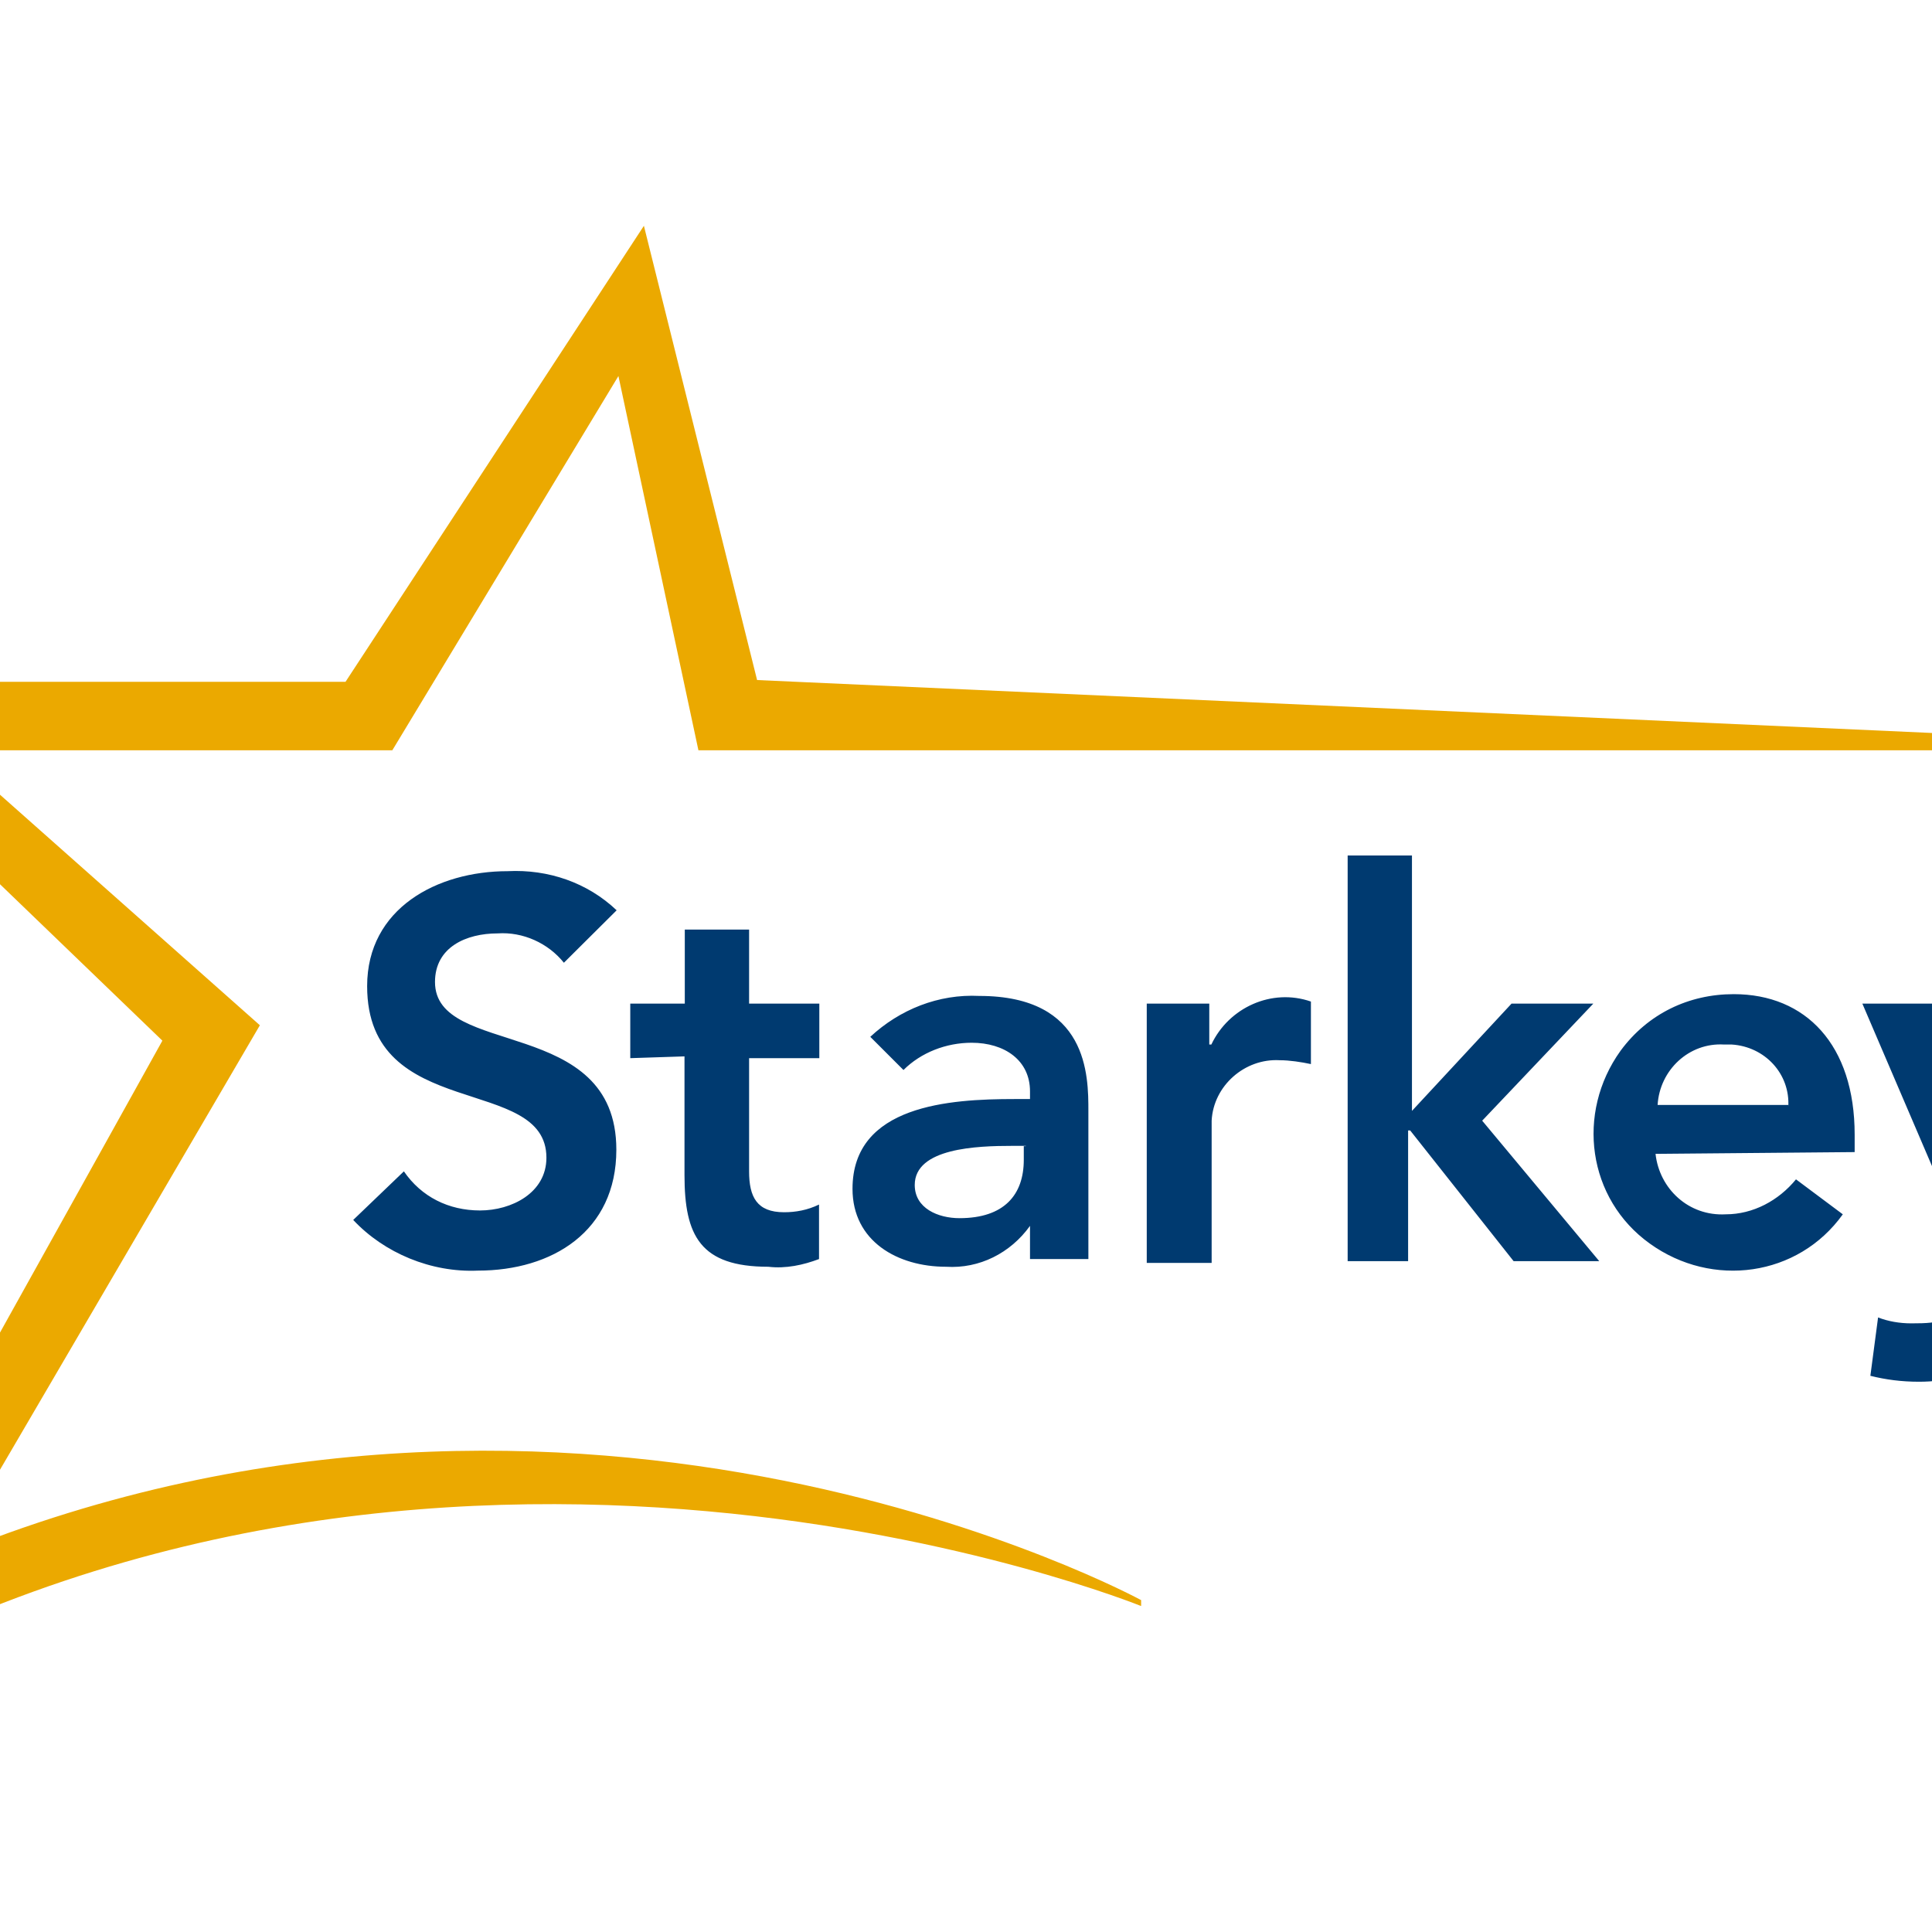 <?xml version="1.0" encoding="utf-8"?>
<!-- Generator: Adobe Illustrator 19.0.0, SVG Export Plug-In . SVG Version: 6.00 Build 0)  -->
<svg version="1.1" id="layer" xmlns="http://www.w3.org/2000/svg" xmlns:xlink="http://www.w3.org/1999/xlink" x="0px" y="0px"
	 viewBox="-153 -46 652 652" style="enable-background:new -153 -46 652 652;" xml:space="preserve">
<style type="text/css">
	.st0{fill:#003A70;}
	.st1{fill:#EBA900;}
</style>
<path class="st0" d="M37.3,278.9c-5.3-6.6-13.8-10.5-22.4-9.9c-10.5,0-21.1,4.6-21.1,16.4c0,25.7,61.2,11.2,61.2,56.6
	c0,27.6-21.7,40.8-46.7,40.8c-15.8,0.7-31.6-5.9-42.1-17.1l17.1-16.4c5.9,8.6,15.1,13.2,25.7,13.2s22.4-5.9,22.4-17.8
	c0-28.3-60.5-11.8-60.5-57.9c0-26.3,23.7-38.8,47.4-38.8c13.8-0.7,27,3.9,36.8,13.2L37.3,278.9z M59.7,311.1v-18.4h18.4v-25h21.7v25
	h23.7v18.4H99.8v38.2c0,8.6,2.6,13.8,11.8,13.8c3.9,0,7.9-0.7,11.8-2.6v18.4c-5.3,2-11.2,3.3-17.1,2.6c-23,0-28.3-10.5-28.3-30.9
	v-40.1C78.1,310.5,59.7,311.1,59.7,311.1z M194.6,367.7c-6.6,9.2-17.1,14.5-28.3,13.8c-16.4,0-31.6-8.6-31.6-26.3
	c0-28.3,32.9-30.3,54.6-30.3h5.3v-2.6c0-10.5-8.6-16.4-19.7-16.4c-8.6,0-17.1,3.3-23,9.2l-11.2-11.2c9.9-9.2,23-14.5,36.8-13.8
	c36.8,0,36.8,27,36.8,38.8v50h-19.7V367.7z M193.2,340.7h-4.6c-11.8,0-32.9,0.7-32.9,13.2c0,7.9,7.9,11.2,15.1,11.2
	c15.1,0,21.7-7.9,21.7-19.7v-4.6H193.2z M233.4,292.7h21.7v13.8h0.7c5.9-12.5,20.4-19.1,33.6-14.5v21.1c-3.3-0.7-7.2-1.3-10.5-1.3
	c-11.8-0.7-22.4,8.6-23,20.4v48H234v-87.5H233.4z M301.8,242.7h21.7v86.2l33.6-36.2h27.6l-37.5,39.5l39.5,47.4h-28.9l-34.9-44.1
	h-0.7v44.1h-20.4V242.7z M405.7,343.4c1.3,11.8,11.2,21.1,23.7,20.4c9.2,0,17.8-4.6,23.7-11.8l15.8,11.8
	c-15.1,21.1-44.1,25-65.1,9.9c-21.1-15.1-25-44.1-9.9-65.1c9.2-12.5,23-19.1,38.2-19.1c24.3,0,40.8,17.1,40.8,47.4v5.9L405.7,343.4z
	 M450.5,327.6c0.7-11.2-7.9-20.4-19.1-21.1h-2.6c-11.8-0.7-21.7,8.6-22.4,20.4h44.1L450.5,327.6z M475.5,292.7h23.7l24.3,60.5h0.7
	l21.7-60.5h22.4l-40.8,102.6c-6.6,16.4-13.8,25-32.9,25c-5.9,0-11.2-0.7-16.4-2l2.6-19.7c3.3,1.3,7.2,2,11.2,2
	c10.5,0,13.8-0.7,17.1-9.9l3.9-10.5L475.5,292.7z"/>
<path class="st1" d="M232.1,494c0,0-188.2-102.6-402-15.1l104.6-178.9l-104.6-92.8h149.3L55.7,80.9l27,126.3h488.2v-2.6l-468.4-21.1
	L64.3,30.2L-36.4,184.1h-187.5l125.7,121.1c0,0-125,225-125.7,225C-6.1,399.3,232.1,496,232.1,496V494z"/>
</svg>
